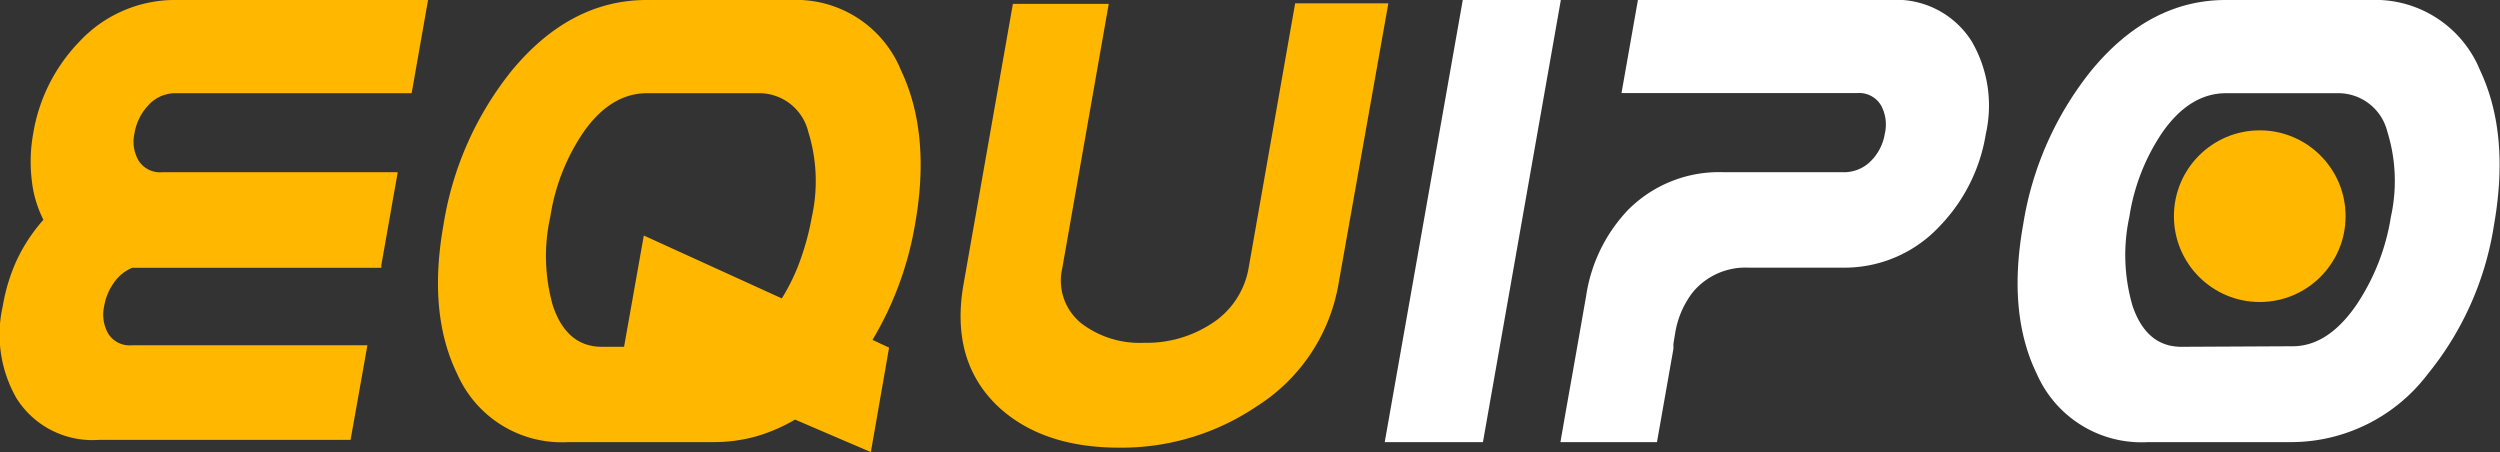 <svg xmlns="http://www.w3.org/2000/svg" viewBox="0 0 179.71 32.5"><rect x="0" y="0" width="179.71" height="32.5" fill="#333333" stroke="none"/><defs><style>.cls-84698{fill:#ffb700;}.cls-846846{fill:#fff;}</style></defs><title>logo-footer</title><g><path class="cls-84698" d="M25.2,31.62H7.1a6.44,6.44,0,0,1-5.92-3A9.21,9.21,0,0,1,.2,22a13.2,13.2,0,0,1,1-3.29A12.21,12.21,0,0,1,3.12,15.8a8.24,8.24,0,0,1-.84-2.88,11.25,11.25,0,0,1,.1-3.28A12.36,12.36,0,0,1,5.7,3a9.38,9.38,0,0,1,7-3H30.77L29.59,6.7H12.67a2.62,2.62,0,0,0-2,.86,3.86,3.86,0,0,0-1,2,2.73,2.73,0,0,0,.3,2,1.83,1.83,0,0,0,1.7.82H28.59l-1.18,6.68,0,.19H9.5a3,3,0,0,0-1.31,1.07A4,4,0,0,0,7.49,22a2.75,2.75,0,0,0,.3,2,1.82,1.82,0,0,0,1.7.82H26.41Z"></path><path class="cls-84698" d="M62.6,32.5l-5.45-2.34a12.07,12.07,0,0,1-2.8,1.21,11.27,11.27,0,0,1-3.08.41H40.88a8.21,8.21,0,0,1-8-4.87q-2.14-4.36-1-10.75A23.55,23.55,0,0,1,36.8,5.06Q41,0,46.49,0H56.87a8.14,8.14,0,0,1,7.9,5.06q2.17,4.59,1,11.1a23.94,23.94,0,0,1-3.05,8.27l1.19.56ZM56.2,21.45a14.24,14.24,0,0,0,1.33-2.76,18.73,18.73,0,0,0,.83-3.11,11.9,11.9,0,0,0-.26-6.11A3.63,3.63,0,0,0,54.51,6.7h-8q-2.58,0-4.54,2.76a14.77,14.77,0,0,0-2.41,6.11A13,13,0,0,0,39.75,22q1,2.93,3.52,2.93h1.59l1.42-8Z"></path><path class="cls-84698" d="M96.22,20.39a13,13,0,0,1-5.84,8.79,17.36,17.36,0,0,1-9.92,3q-5.46,0-8.63-2.88Q68.27,26,69.27,20.39L72.81.28H79.7l-3.34,19a3.93,3.93,0,0,0,1.42,4,6.91,6.91,0,0,0,4.47,1.36A8.49,8.49,0,0,0,87,23.32a5.94,5.94,0,0,0,2.76-4.08l3.34-19h6.7Z"></path><path class="cls-846846" d="M106.6,31.78H99.54L105.15,0h7.05Z"></path><path class="cls-846846" d="M132.46,19.24h-6.77a4.92,4.92,0,0,0-4,1.76,6.48,6.48,0,0,0-1.28,3c-.05.31-.09.54-.11.67a1.63,1.63,0,0,0,0,.36l-1.19,6.75h-6.94l.38-2.18.64-3.61.83-4.73a11.39,11.39,0,0,1,3-6.16,9.22,9.22,0,0,1,6.9-2.72h8.62a2.71,2.71,0,0,0,2-.86,3.58,3.58,0,0,0,.95-1.92,2.89,2.89,0,0,0-.26-2,1.82,1.82,0,0,0-1.71-.91H116.56L117.74,0h18.12a6.4,6.4,0,0,1,5.89,3,9.19,9.19,0,0,1,1,6.62,12.35,12.35,0,0,1-3.3,6.62A9.35,9.35,0,0,1,132.46,19.24Z"></path><path class="cls-846846" d="M164.81,31.78H154.43a8.21,8.21,0,0,1-8-4.87q-2.14-4.36-1-10.75a23.55,23.55,0,0,1,4.91-11.1Q154.52,0,160,0h10.38a8.14,8.14,0,0,1,7.9,5.06q2.15,4.57,1,11.1a22.37,22.37,0,0,1-4.78,10.75A12.34,12.34,0,0,1,164.81,31.78Zm0-6.89q2.51,0,4.55-2.93a15.76,15.76,0,0,0,2.51-6.39,11.91,11.91,0,0,0-.26-6.11,3.63,3.63,0,0,0-3.59-2.76h-8q-2.58,0-4.54,2.76a14.77,14.77,0,0,0-2.41,6.11A13,13,0,0,0,153.3,22q1,2.93,3.51,2.93Z"></path><circle class="cls-84698" cx="162.44" cy="15.54" r="6.17"></circle></g></svg> 